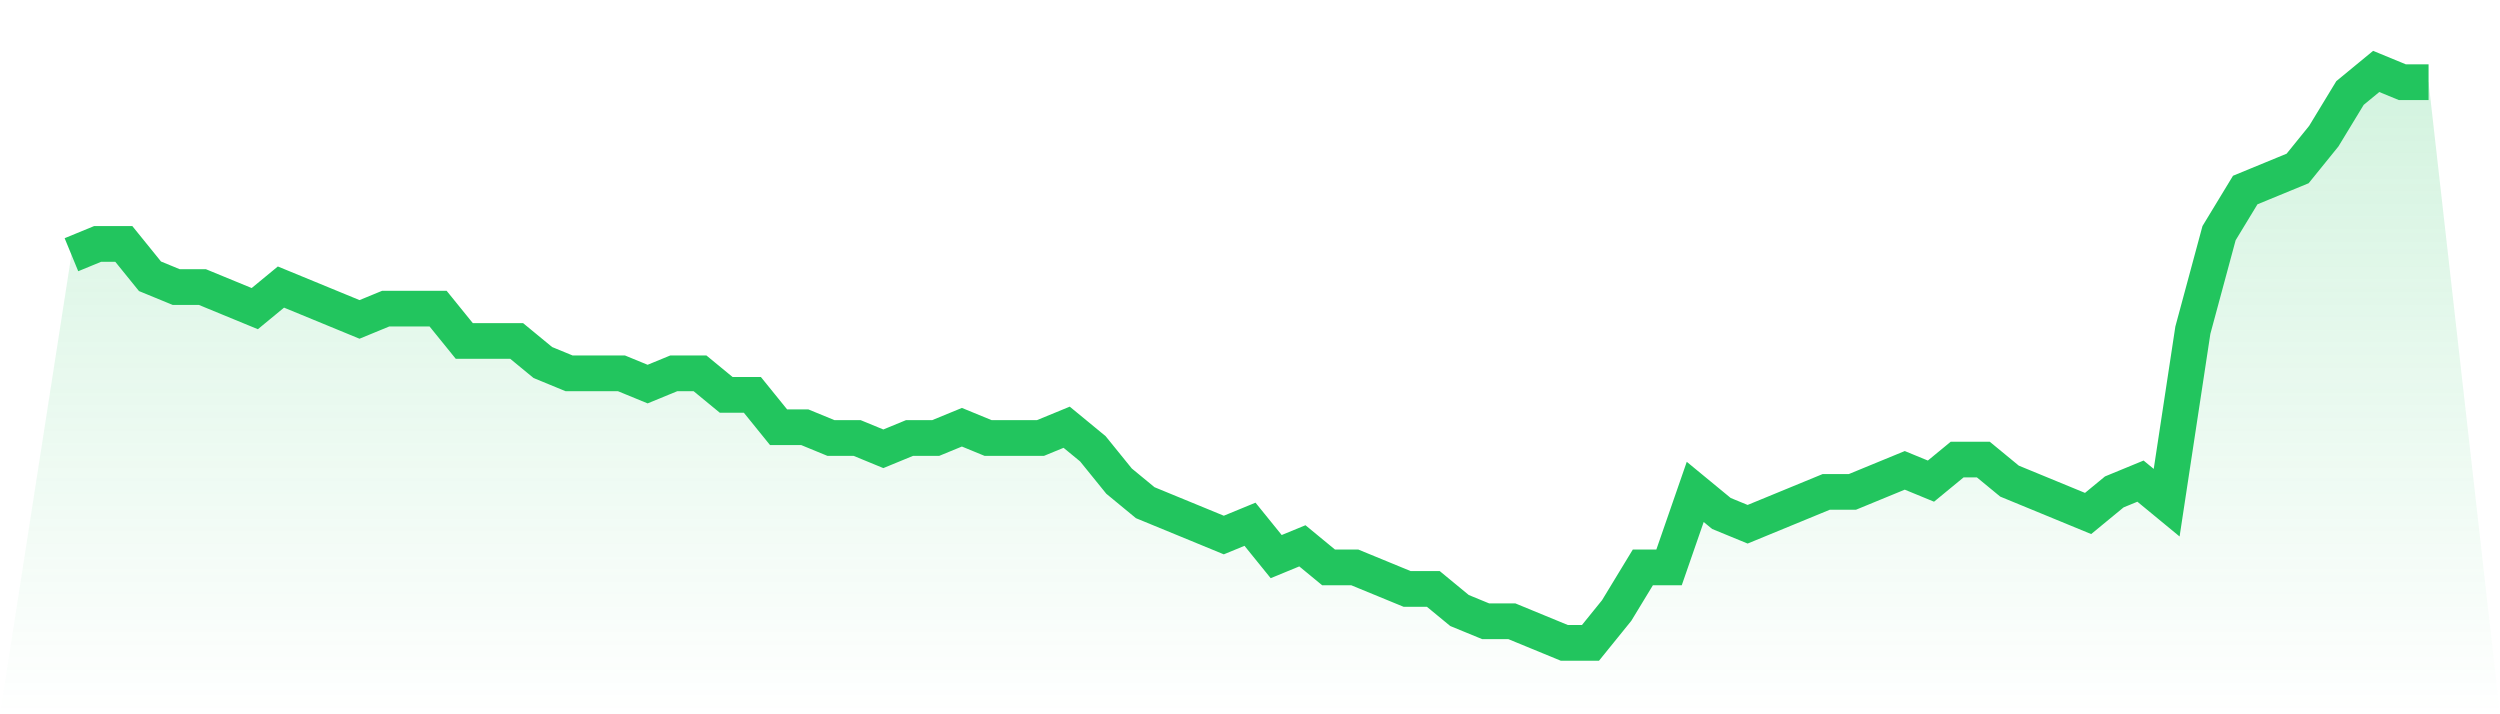 <svg viewBox="0 0 140 40" xmlns="http://www.w3.org/2000/svg">
<defs>
<linearGradient id="gradient" x1="0" x2="0" y1="0" y2="1">
<stop offset="0%" stop-color="#22c55e" stop-opacity="0.2"/>
<stop offset="100%" stop-color="#22c55e" stop-opacity="0"/>
</linearGradient>
</defs>
<path d="M4,14.264 L4,14.264 L5.467,13.66 L6.933,13.66 L8.4,15.472 L9.867,16.075 L11.333,16.075 L12.8,16.679 L14.267,17.283 L15.733,16.075 L17.2,16.679 L18.667,17.283 L20.133,17.887 L21.6,17.283 L23.067,17.283 L24.533,17.283 L26,19.094 L27.467,19.094 L28.933,19.094 L30.4,20.302 L31.867,20.906 L33.333,20.906 L34.8,20.906 L36.267,21.509 L37.733,20.906 L39.2,20.906 L40.667,22.113 L42.133,22.113 L43.6,23.925 L45.067,23.925 L46.533,24.528 L48,24.528 L49.467,25.132 L50.933,24.528 L52.4,24.528 L53.867,23.925 L55.333,24.528 L56.8,24.528 L58.267,24.528 L59.733,23.925 L61.2,25.132 L62.667,26.943 L64.133,28.151 L65.6,28.755 L67.067,29.358 L68.533,29.962 L70,29.358 L71.467,31.17 L72.933,30.566 L74.4,31.774 L75.867,31.774 L77.333,32.377 L78.8,32.981 L80.267,32.981 L81.733,34.189 L83.2,34.792 L84.667,34.792 L86.133,35.396 L87.6,36 L89.067,36 L90.533,34.189 L92,31.774 L93.467,31.774 L94.933,27.547 L96.4,28.755 L97.867,29.358 L99.333,28.755 L100.8,28.151 L102.267,27.547 L103.733,27.547 L105.2,26.943 L106.667,26.34 L108.133,26.943 L109.6,25.736 L111.067,25.736 L112.533,26.943 L114,27.547 L115.467,28.151 L116.933,28.755 L118.4,27.547 L119.867,26.943 L121.333,28.151 L122.8,18.491 L124.267,13.057 L125.733,10.642 L127.2,10.038 L128.667,9.434 L130.133,7.623 L131.6,5.208 L133.067,4 L134.533,4.604 L136,4.604 L140,40 L0,40 z" fill="url(#gradient)"/>
<path d="M4,14.264 L4,14.264 L5.467,13.66 L6.933,13.66 L8.4,15.472 L9.867,16.075 L11.333,16.075 L12.8,16.679 L14.267,17.283 L15.733,16.075 L17.2,16.679 L18.667,17.283 L20.133,17.887 L21.6,17.283 L23.067,17.283 L24.533,17.283 L26,19.094 L27.467,19.094 L28.933,19.094 L30.4,20.302 L31.867,20.906 L33.333,20.906 L34.8,20.906 L36.267,21.509 L37.733,20.906 L39.2,20.906 L40.667,22.113 L42.133,22.113 L43.6,23.925 L45.067,23.925 L46.533,24.528 L48,24.528 L49.467,25.132 L50.933,24.528 L52.4,24.528 L53.867,23.925 L55.333,24.528 L56.8,24.528 L58.267,24.528 L59.733,23.925 L61.2,25.132 L62.667,26.943 L64.133,28.151 L65.6,28.755 L67.067,29.358 L68.533,29.962 L70,29.358 L71.467,31.17 L72.933,30.566 L74.4,31.774 L75.867,31.774 L77.333,32.377 L78.8,32.981 L80.267,32.981 L81.733,34.189 L83.2,34.792 L84.667,34.792 L86.133,35.396 L87.6,36 L89.067,36 L90.533,34.189 L92,31.774 L93.467,31.774 L94.933,27.547 L96.4,28.755 L97.867,29.358 L99.333,28.755 L100.8,28.151 L102.267,27.547 L103.733,27.547 L105.2,26.943 L106.667,26.34 L108.133,26.943 L109.6,25.736 L111.067,25.736 L112.533,26.943 L114,27.547 L115.467,28.151 L116.933,28.755 L118.4,27.547 L119.867,26.943 L121.333,28.151 L122.8,18.491 L124.267,13.057 L125.733,10.642 L127.2,10.038 L128.667,9.434 L130.133,7.623 L131.6,5.208 L133.067,4 L134.533,4.604 L136,4.604" fill="none" stroke="#22c55e" stroke-width="2"/>
</svg>